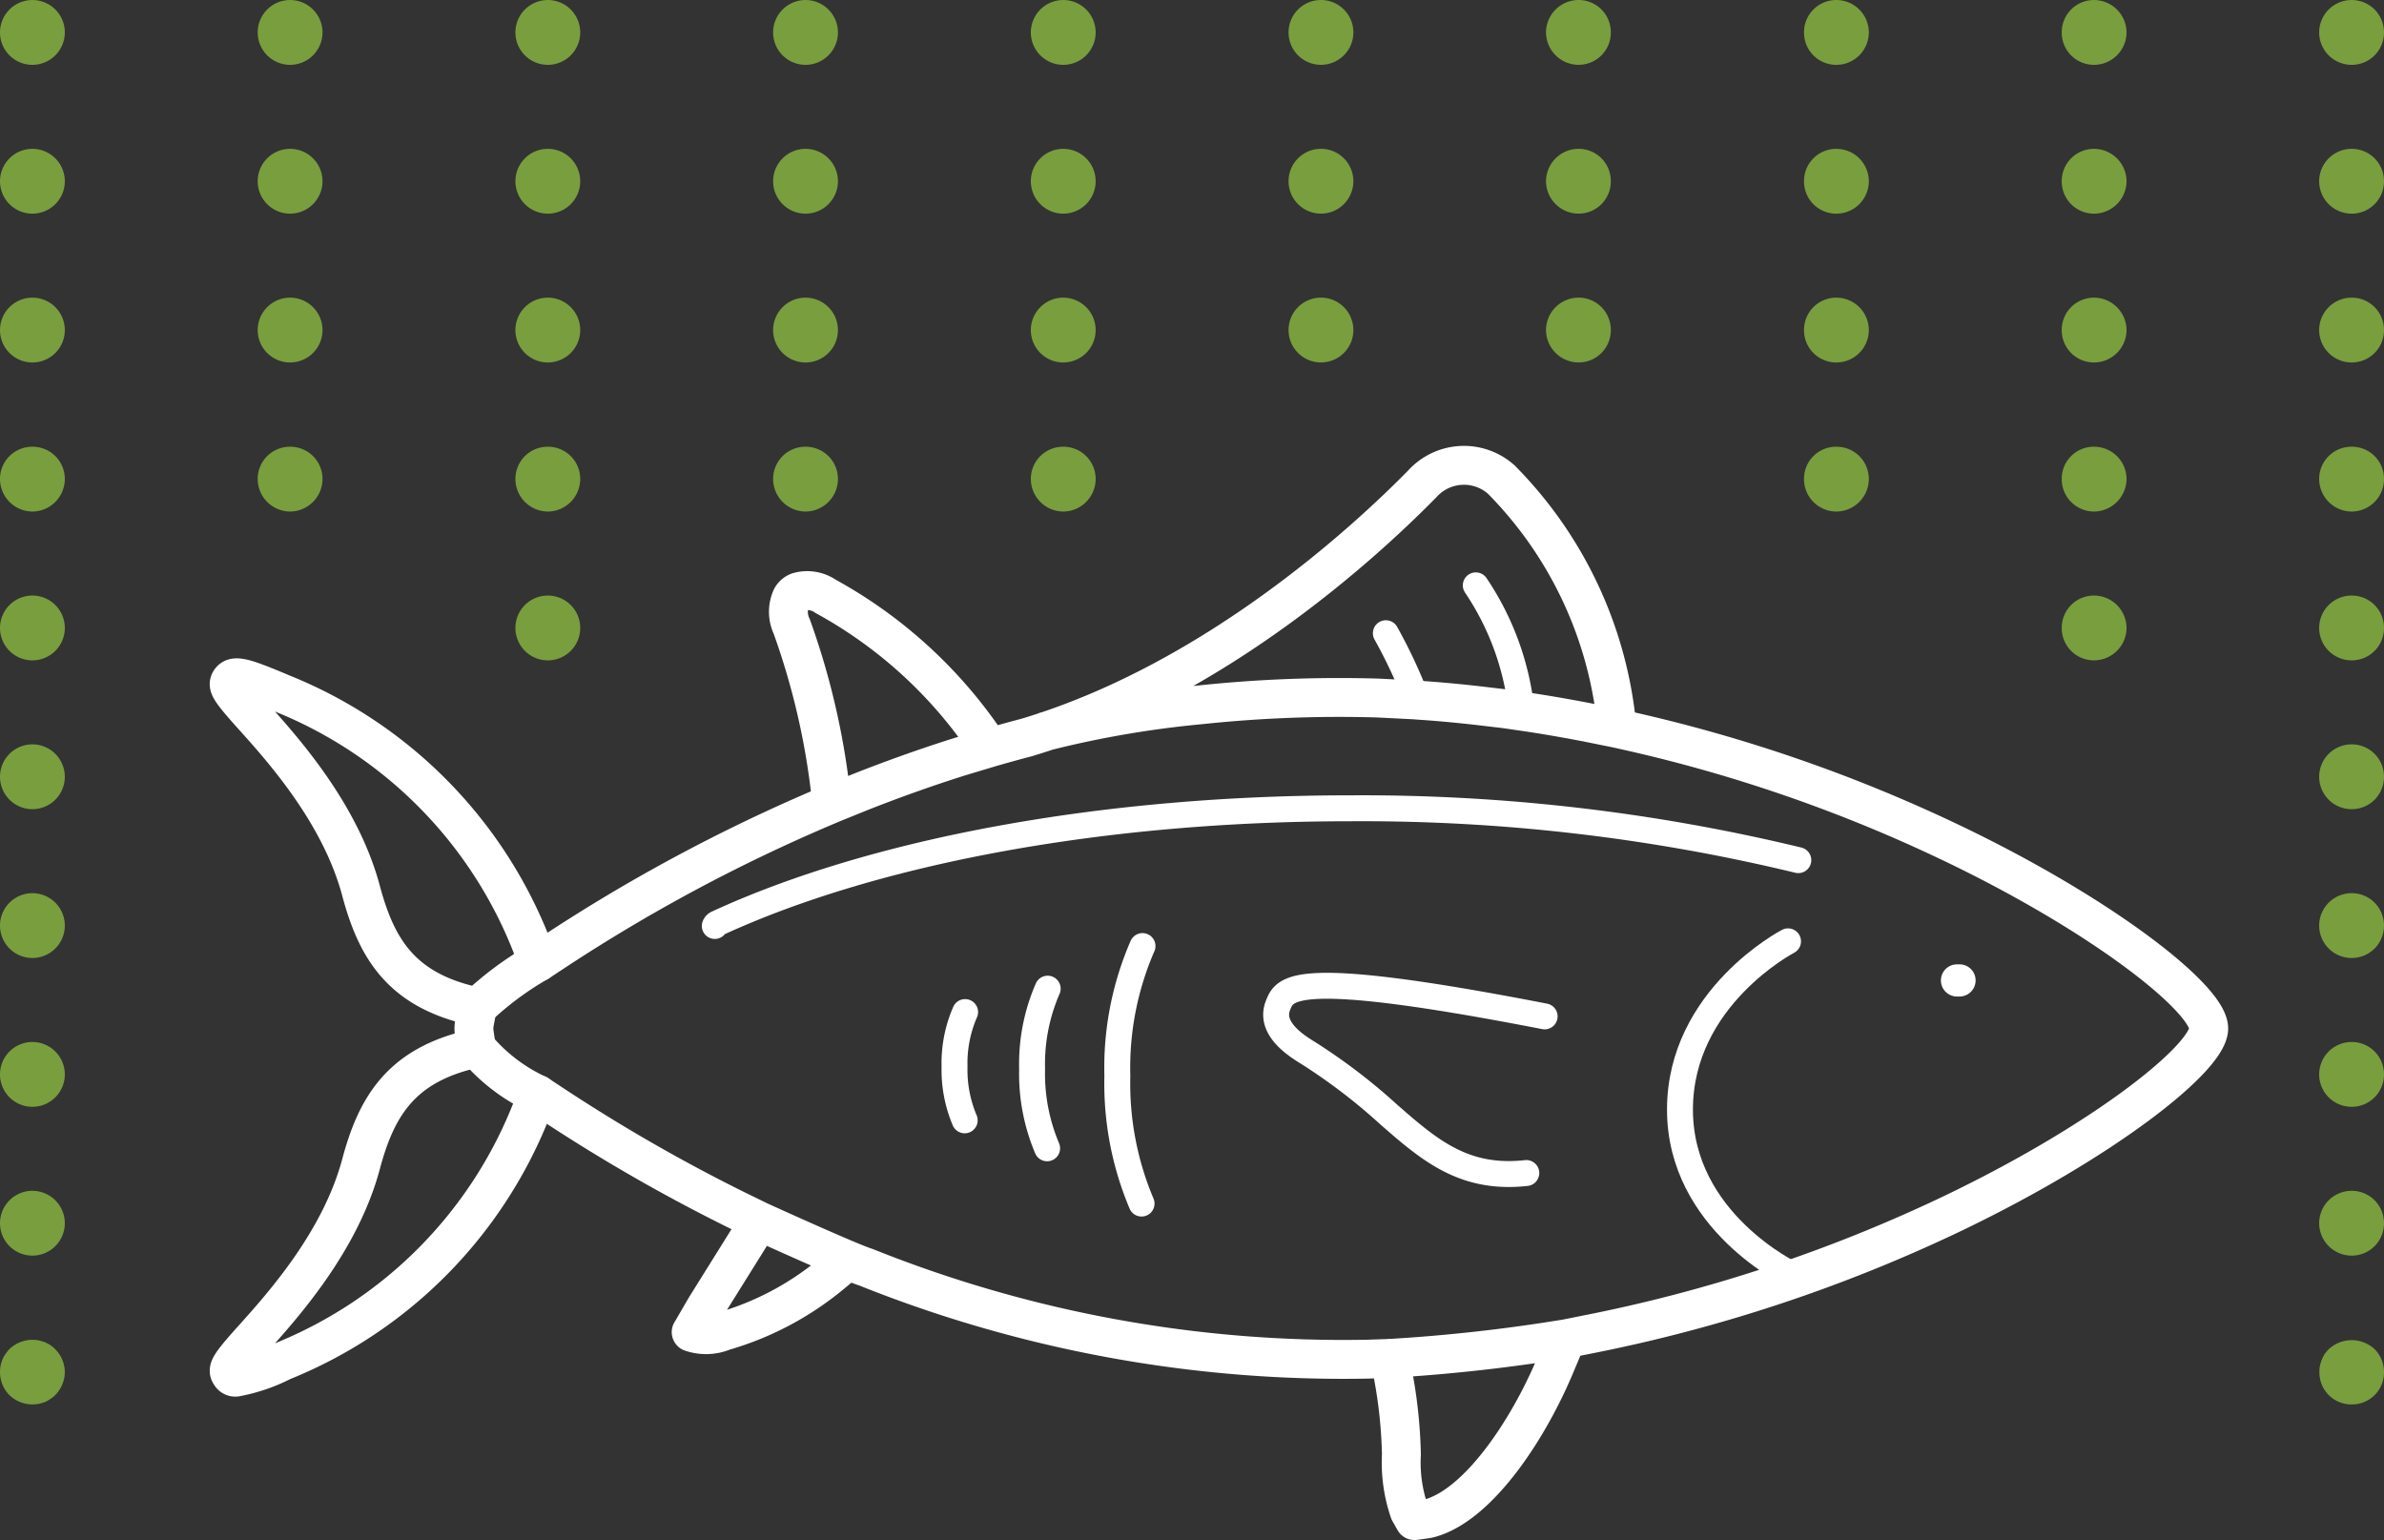 <svg id="Layer_1" data-name="Layer 1" xmlns="http://www.w3.org/2000/svg" viewBox="0 0 91.95 59.402">
  <rect x="0" y="0" width="91.95" height="59.402" fill="#333333" stroke="none"/>
  <defs>
    <style>
      .cls-1 {
        fill: #799e3e;
      }

      .cls-2, .cls-3, .cls-5 {
        fill: none;
        stroke: #fff;
        stroke-linecap: round;
        stroke-linejoin: round;
      }

      .cls-2 {
        stroke-width: 1.5px;
      }

      .cls-4 {
        fill: #fff;
      }

      .cls-5 {
        stroke-width: 2px;
      }
    </style>
  </defs>
  <path class="cls-1" d="M252.88,445.073a1.291,1.291,0,0,1-.89-.36,1.272,1.272,0,0,1-.36-.89,1.89,1.89,0,0,1,.02-.24,1.561,1.561,0,0,1,.07-.23.947.947,0,0,1,.12-.22,1.435,1.435,0,0,1,.15-.19,1.283,1.283,0,0,1,1.13-.34,2.211,2.211,0,0,1,.24.07,2.151,2.151,0,0,1,.21.11,1.449,1.449,0,0,1,.19.16,1.259,1.259,0,0,1,.37.88,1.282,1.282,0,0,1-.37.89.897.897,0,0,1-.19.15,1.095,1.095,0,0,1-.21.12,2.108,2.108,0,0,1-.24.07A1.977,1.977,0,0,1,252.88,445.073Z" transform="translate(-251.63 -390.903)"/>
  <path class="cls-1" d="M251.63,438.084a1.25,1.25,0,0,1,1.25-1.25h0a1.251,1.251,0,0,1,1.25,1.25h0a1.25,1.25,0,0,1-1.25,1.25h0A1.25,1.25,0,0,1,251.63,438.084Zm0-5.74a1.25,1.25,0,0,1,1.25-1.25h0a1.251,1.251,0,0,1,1.25,1.25h0a1.25,1.25,0,0,1-1.25,1.25h0A1.25,1.25,0,0,1,251.63,432.343Zm0-5.74a1.25,1.25,0,0,1,1.25-1.25h0a1.25,1.25,0,0,1,1.25,1.25h0a1.251,1.251,0,0,1-1.25,1.25h0A1.25,1.25,0,0,1,251.63,426.604Zm0-5.74a1.25,1.25,0,0,1,1.25-1.25h0a1.251,1.251,0,0,1,1.25,1.25h0a1.25,1.25,0,0,1-1.25,1.25h0A1.25,1.25,0,0,1,251.63,420.863Zm0-5.74a1.25,1.25,0,0,1,1.25-1.25h0a1.25,1.25,0,0,1,1.25,1.25h0a1.251,1.251,0,0,1-1.25,1.25h0A1.25,1.25,0,0,1,251.63,415.124Zm0-5.75a1.242,1.242,0,0,1,1.25-1.24h0a1.242,1.242,0,0,1,1.25,1.24h0a1.259,1.259,0,0,1-1.25,1.26h0A1.259,1.259,0,0,1,251.63,409.374Zm0-5.74a1.25,1.25,0,0,1,1.25-1.25h0a1.251,1.251,0,0,1,1.25,1.25h0a1.25,1.25,0,0,1-1.25,1.25h0A1.25,1.25,0,0,1,251.63,403.633Zm0-5.74a1.25,1.25,0,0,1,1.25-1.25h0a1.25,1.25,0,0,1,1.25,1.25h0a1.251,1.251,0,0,1-1.25,1.25h0A1.25,1.25,0,0,1,251.63,397.894Zm0-5.74a1.25,1.25,0,0,1,1.25-1.25h0a1.25,1.25,0,0,1,1.25,1.25h0a1.251,1.251,0,0,1-1.25,1.25h0A1.25,1.25,0,0,1,251.63,392.153Z" transform="translate(-251.63 -390.903)"/>
  <path class="cls-1" d="M261.569,409.374a1.242,1.242,0,0,1,1.25-1.24h0a1.242,1.242,0,0,1,1.25,1.24h0a1.259,1.259,0,0,1-1.25,1.26h0A1.259,1.259,0,0,1,261.569,409.374Zm0-5.74a1.251,1.251,0,0,1,1.25-1.25h0a1.251,1.251,0,0,1,1.25,1.25h0a1.25,1.25,0,0,1-1.25,1.25h0A1.25,1.25,0,0,1,261.569,403.633Zm0-5.74a1.25,1.25,0,0,1,1.25-1.25h0a1.25,1.25,0,0,1,1.25,1.25h0a1.251,1.251,0,0,1-1.25,1.25h0A1.251,1.251,0,0,1,261.569,397.894Zm0-5.74a1.25,1.25,0,0,1,1.25-1.25h0a1.25,1.25,0,0,1,1.25,1.25h0a1.251,1.251,0,0,1-1.25,1.25h0A1.251,1.251,0,0,1,261.569,392.153Z" transform="translate(-251.63 -390.903)"/>
  <path class="cls-1" d="M271.509,415.124a1.25,1.25,0,0,1,1.25-1.25h0a1.25,1.25,0,0,1,1.25,1.25h0a1.25,1.25,0,0,1-1.25,1.25h0A1.251,1.251,0,0,1,271.509,415.124Zm0-5.75a1.242,1.242,0,0,1,1.25-1.24h0a1.242,1.242,0,0,1,1.25,1.24h0a1.259,1.259,0,0,1-1.25,1.26h0A1.259,1.259,0,0,1,271.509,409.374Zm0-5.74a1.251,1.251,0,0,1,1.25-1.25h0a1.25,1.25,0,0,1,1.25,1.25h0a1.25,1.25,0,0,1-1.25,1.25h0A1.25,1.25,0,0,1,271.509,403.633Zm0-5.74a1.25,1.25,0,0,1,1.25-1.25h0a1.25,1.25,0,0,1,1.25,1.25h0a1.25,1.25,0,0,1-1.25,1.25h0A1.251,1.251,0,0,1,271.509,397.894Zm0-5.74a1.25,1.25,0,0,1,1.25-1.25h0a1.25,1.25,0,0,1,1.25,1.25h0a1.25,1.25,0,0,1-1.25,1.25h0A1.251,1.251,0,0,1,271.509,392.153Z" transform="translate(-251.63 -390.903)"/>
  <path class="cls-1" d="M281.449,409.374a1.242,1.242,0,0,1,1.25-1.24h0a1.242,1.242,0,0,1,1.25,1.24h0a1.259,1.259,0,0,1-1.25,1.26h0A1.259,1.259,0,0,1,281.449,409.374Zm0-5.74a1.25,1.25,0,0,1,1.25-1.25h0a1.251,1.251,0,0,1,1.25,1.25h0a1.25,1.25,0,0,1-1.25,1.25h0A1.25,1.25,0,0,1,281.449,403.633Zm0-5.74a1.25,1.25,0,0,1,1.25-1.25h0a1.25,1.25,0,0,1,1.25,1.25h0a1.251,1.251,0,0,1-1.25,1.25h0A1.25,1.25,0,0,1,281.449,397.894Zm0-5.74a1.25,1.25,0,0,1,1.25-1.25h0a1.25,1.25,0,0,1,1.25,1.25h0a1.251,1.251,0,0,1-1.25,1.25h0A1.25,1.25,0,0,1,281.449,392.153Z" transform="translate(-251.63 -390.903)"/>
  <path class="cls-1" d="M291.389,409.374a1.242,1.242,0,0,1,1.25-1.24h0a1.242,1.242,0,0,1,1.25,1.24h0a1.259,1.259,0,0,1-1.25,1.26h0A1.259,1.259,0,0,1,291.389,409.374Zm0-5.74a1.251,1.251,0,0,1,1.25-1.25h0a1.25,1.25,0,0,1,1.25,1.25h0a1.25,1.25,0,0,1-1.25,1.25h0A1.25,1.25,0,0,1,291.389,403.633Zm0-5.74a1.25,1.25,0,0,1,1.25-1.25h0a1.25,1.25,0,0,1,1.25,1.25h0a1.25,1.25,0,0,1-1.25,1.25h0A1.251,1.251,0,0,1,291.389,397.894Zm0-5.74a1.25,1.25,0,0,1,1.25-1.25h0a1.25,1.25,0,0,1,1.25,1.25h0a1.25,1.25,0,0,1-1.25,1.25h0A1.251,1.251,0,0,1,291.389,392.153Z" transform="translate(-251.63 -390.903)"/>
  <path class="cls-1" d="M301.329,403.633a1.25,1.25,0,0,1,1.25-1.25h0a1.251,1.251,0,0,1,1.25,1.25h0a1.25,1.25,0,0,1-1.25,1.25h0A1.25,1.25,0,0,1,301.329,403.633Zm0-5.74a1.25,1.25,0,0,1,1.25-1.25h0a1.25,1.25,0,0,1,1.25,1.25h0a1.251,1.251,0,0,1-1.25,1.25h0A1.25,1.25,0,0,1,301.329,397.894Zm0-5.74a1.25,1.25,0,0,1,1.25-1.25h0a1.25,1.25,0,0,1,1.25,1.25h0a1.251,1.251,0,0,1-1.25,1.25h0A1.25,1.25,0,0,1,301.329,392.153Z" transform="translate(-251.63 -390.903)"/>
  <path class="cls-1" d="M311.259,403.633a1.259,1.259,0,0,1,1.26-1.25h0a1.242,1.242,0,0,1,1.24,1.25h0a1.242,1.242,0,0,1-1.24,1.25h0A1.259,1.259,0,0,1,311.259,403.633Zm0-5.74a1.259,1.259,0,0,1,1.26-1.25h0a1.242,1.242,0,0,1,1.24,1.25h0a1.242,1.242,0,0,1-1.24,1.25h0A1.259,1.259,0,0,1,311.259,397.894Zm0-5.74a1.259,1.259,0,0,1,1.26-1.25h0a1.242,1.242,0,0,1,1.24,1.25h0a1.242,1.242,0,0,1-1.24,1.25h0A1.259,1.259,0,0,1,311.259,392.153Z" transform="translate(-251.63 -390.903)"/>
  <path class="cls-1" d="M321.21,409.374a1.234,1.234,0,0,1,1.24-1.24h0a1.244,1.244,0,0,1,1.26,1.24h0a1.261,1.261,0,0,1-1.26,1.26h0A1.25,1.25,0,0,1,321.21,409.374Zm0-5.74a1.242,1.242,0,0,1,1.24-1.25h0a1.253,1.253,0,0,1,1.26,1.25h0a1.253,1.253,0,0,1-1.26,1.25h0A1.242,1.242,0,0,1,321.21,403.633Zm0-5.74a1.242,1.242,0,0,1,1.24-1.25h0a1.253,1.253,0,0,1,1.26,1.25h0a1.253,1.253,0,0,1-1.26,1.25h0A1.242,1.242,0,0,1,321.21,397.894Zm0-5.74a1.242,1.242,0,0,1,1.24-1.25h0a1.253,1.253,0,0,1,1.26,1.25h0a1.253,1.253,0,0,1-1.26,1.25h0A1.242,1.242,0,0,1,321.21,392.153Z" transform="translate(-251.63 -390.903)"/>
  <path class="cls-1" d="M331.15,415.124a1.242,1.242,0,0,1,1.24-1.25h0a1.259,1.259,0,0,1,1.26,1.25h0a1.259,1.259,0,0,1-1.26,1.25h0A1.242,1.242,0,0,1,331.15,415.124Zm0-5.75a1.234,1.234,0,0,1,1.24-1.24h0a1.251,1.251,0,0,1,1.26,1.24h0a1.268,1.268,0,0,1-1.26,1.26h0A1.25,1.25,0,0,1,331.15,409.374Zm0-5.74a1.242,1.242,0,0,1,1.24-1.25h0a1.259,1.259,0,0,1,1.26,1.25h0a1.259,1.259,0,0,1-1.26,1.25h0A1.242,1.242,0,0,1,331.15,403.633Zm0-5.74a1.242,1.242,0,0,1,1.24-1.25h0a1.259,1.259,0,0,1,1.26,1.25h0a1.259,1.259,0,0,1-1.26,1.25h0A1.242,1.242,0,0,1,331.15,397.894Zm0-5.74a1.242,1.242,0,0,1,1.24-1.25h0a1.259,1.259,0,0,1,1.26,1.25h0a1.259,1.259,0,0,1-1.26,1.25h0A1.242,1.242,0,0,1,331.15,392.153Z" transform="translate(-251.63 -390.903)"/>
  <path class="cls-1" d="M342.329,445.073a1.229,1.229,0,0,1-1.24-1.25.974.974,0,0,1,.02-.24,1.573,1.573,0,0,1,.07-.23,1.593,1.593,0,0,1,.11-.22,1.5,1.5,0,0,1,.16-.19,1.298,1.298,0,0,1,1.77,0,1.249,1.249,0,0,1,.36.88,1.229,1.229,0,0,1-1.25,1.25Z" transform="translate(-251.63 -390.903)"/>
  <path class="cls-1" d="M341.079,438.084a1.253,1.253,0,0,1,1.26-1.25h0a1.242,1.242,0,0,1,1.24,1.25h0a1.242,1.242,0,0,1-1.24,1.25h0A1.253,1.253,0,0,1,341.079,438.084Zm0-5.74a1.253,1.253,0,0,1,1.26-1.25h0a1.242,1.242,0,0,1,1.24,1.25h0a1.242,1.242,0,0,1-1.24,1.25h0A1.252,1.252,0,0,1,341.079,432.343Zm0-5.74a1.253,1.253,0,0,1,1.26-1.25h0a1.242,1.242,0,0,1,1.24,1.25h0a1.242,1.242,0,0,1-1.24,1.25h0A1.253,1.253,0,0,1,341.079,426.604Zm0-5.74a1.253,1.253,0,0,1,1.26-1.25h0a1.242,1.242,0,0,1,1.24,1.25h0a1.242,1.242,0,0,1-1.24,1.25h0A1.252,1.252,0,0,1,341.079,420.863Zm0-5.74a1.253,1.253,0,0,1,1.26-1.25h0a1.242,1.242,0,0,1,1.24,1.25h0a1.242,1.242,0,0,1-1.24,1.25h0A1.253,1.253,0,0,1,341.079,415.124Zm0-5.75a1.244,1.244,0,0,1,1.26-1.24h0a1.234,1.234,0,0,1,1.24,1.24h0a1.25,1.25,0,0,1-1.24,1.26h0A1.261,1.261,0,0,1,341.079,409.374Zm0-5.74a1.253,1.253,0,0,1,1.26-1.25h0a1.242,1.242,0,0,1,1.24,1.25h0a1.242,1.242,0,0,1-1.24,1.25h0A1.253,1.253,0,0,1,341.079,403.633Zm0-5.74a1.253,1.253,0,0,1,1.26-1.25h0a1.242,1.242,0,0,1,1.24,1.25h0a1.242,1.242,0,0,1-1.24,1.25h0A1.253,1.253,0,0,1,341.079,397.894Zm0-5.74a1.253,1.253,0,0,1,1.26-1.25h0a1.242,1.242,0,0,1,1.24,1.25h0a1.242,1.242,0,0,1-1.24,1.25h0A1.253,1.253,0,0,1,341.079,392.153Z" transform="translate(-251.63 -390.903)"/>
  <path class="cls-2" d="M280.935,438.009m3.405,1.505-.765.629a11.53,11.53,0,0,1-4.043,2.107,1.752,1.752,0,0,1-1.242.037c.004.007-.005-.008,0,0l.541-.934,1.895-3.037m31.319,4.223.702-.141a59.191,59.191,0,0,0,14.095-4.642c5.879-2.804,9.977-6.037,9.977-7.185s-4.098-4.38-9.977-7.184h0a58.68,58.68,0,0,0-12.423-4.295l-.396-.089-.066-.402a15.635,15.635,0,0,0-4.427-9.204,2.163,2.163,0,0,0-3.038.164c-2.182,2.224-8.04,7.63-15.271,9.79-.352.091-.678.182-1.004.273l-.412.117-.244-.35a17.796,17.796,0,0,0-6.087-5.486,1.247,1.247,0,0,0-1.057-.173.506.506,0,0,0-.26.224,1.318,1.318,0,0,0,.009,1.109,28.5,28.5,0,0,1,1.501,6.411l.032.428-.395.168a65.418,65.418,0,0,0-10.297,5.534l-.622.409-.268-.695a17.247,17.247,0,0,0-9.598-9.667c-1.402-.593-1.835-.732-2-.5-.128.18-.063.335.835,1.334,1.191,1.323,3.402,3.783,4.202,6.777.565,2.114,1.454,3.663,3.951,4.348l.533.146-.101.543a1.458,1.458,0,0,0-.03.272,1.483,1.483,0,0,0,.018.217l.077.524-.511.141c-2.488.689-3.373,2.235-3.937,4.344-.8,2.994-3.011,5.454-4.199,6.775-.901,1.002-.966,1.157-.837,1.337a.208.208,0,0,0,.211.11,6.594,6.594,0,0,0,1.783-.609,17.269,17.269,0,0,0,9.579-9.605l.27-.691.619.408a66.307,66.307,0,0,0,7.077,4.06l.877.427s3.463,1.577,4.092,1.77a49.479,49.479,0,0,0,19.336,3.547l.859-.029A65.877,65.877,0,0,0,312.044,442.539Zm-22.239-22.797-1.147.344c-1.276.402-2.579.865-3.873,1.377l-1.087.441m28.346,20.634-.415.99c-1.077,2.579-2.991,5.413-4.84,5.93a1.365,1.365,0,0,1-.2.041l-.403.055-.2-.354a5.81,5.81,0,0,1-.305-2.195,18.569,18.569,0,0,0-.314-3.028l-.144-.682m4.503-25.047-.872-.103c-.784-.093-1.579-.17-2.389-.226l-.382-.027m7.94,1.111-1.22-.246c-.759-.146-1.532-.281-2.321-.398l-.755-.11m-3.643-.356-1.311-.066a50.896,50.896,0,0,0-6.843.261,39.334,39.334,0,0,0-5.972,1.024" transform="translate(-251.63 -390.903)"/>
  <path class="cls-3" d="M320.99,424.08a71.695,71.695,0,0,0-17.308-2c-9.386,0-18.275,1.618-24.392,4.44a.172.172,0,0,0-.091.099m24.483-4.188" transform="translate(-251.63 -390.903)"/>
  <path class="cls-4" d="M327.208,428.099h-.097a.62.62,0,1,0,0,1.241h.097a.62.62,0,1,0,0-1.241Z" transform="translate(-251.63 -390.903)"/>
  <path class="cls-3" d="M311.206,430.106c-9.71-1.888-10.016-1.107-10.286-.419-.35.896.721,1.557,1.178,1.839a22.509,22.509,0,0,1,3.102,2.372c1.398,1.22,2.624,2.29,4.623,2.289a6.1,6.1,0,0,0,.676-.039" transform="translate(-251.63 -390.903)"/>
  <path class="cls-2" d="M270.003,431.313a6.803,6.803,0,0,0,2.358,1.801" transform="translate(-251.63 -390.903)"/>
  <path class="cls-2" d="M270.039,429.758a12.442,12.442,0,0,1,2.345-1.743" transform="translate(-251.63 -390.903)"/>
  <path class="cls-3" d="M305.082,415.327a19.77,19.77,0,0,1,1.209,2.593" transform="translate(-251.63 -390.903)"/>
  <path class="cls-3" d="M308.551,413.481a10.667,10.667,0,0,1,1.766,4.868" transform="translate(-251.63 -390.903)"/>
  <path class="cls-3" d="M295.659,437.326a11.887,11.887,0,0,1-.933-4.928,11.748,11.748,0,0,1,.97-5.004" transform="translate(-251.63 -390.903)"/>
  <path class="cls-3" d="M292.017,435.194a7.37,7.37,0,0,1-.579-3.055,7.282,7.282,0,0,1,.601-3.102" transform="translate(-251.63 -390.903)"/>
  <path class="cls-3" d="M288.838,434.115a4.997,4.997,0,0,1-.392-2.072,4.938,4.938,0,0,1,.408-2.103" transform="translate(-251.63 -390.903)"/>
  <path class="cls-3" d="M320.594,427.211s-4.168,2.164-4.168,6.491,4.327,6.364,4.327,6.364" transform="translate(-251.63 -390.903)"/>
  <path class="cls-5" d="M280.725,437.839" transform="translate(-251.63 -390.903)"/>
</svg>
